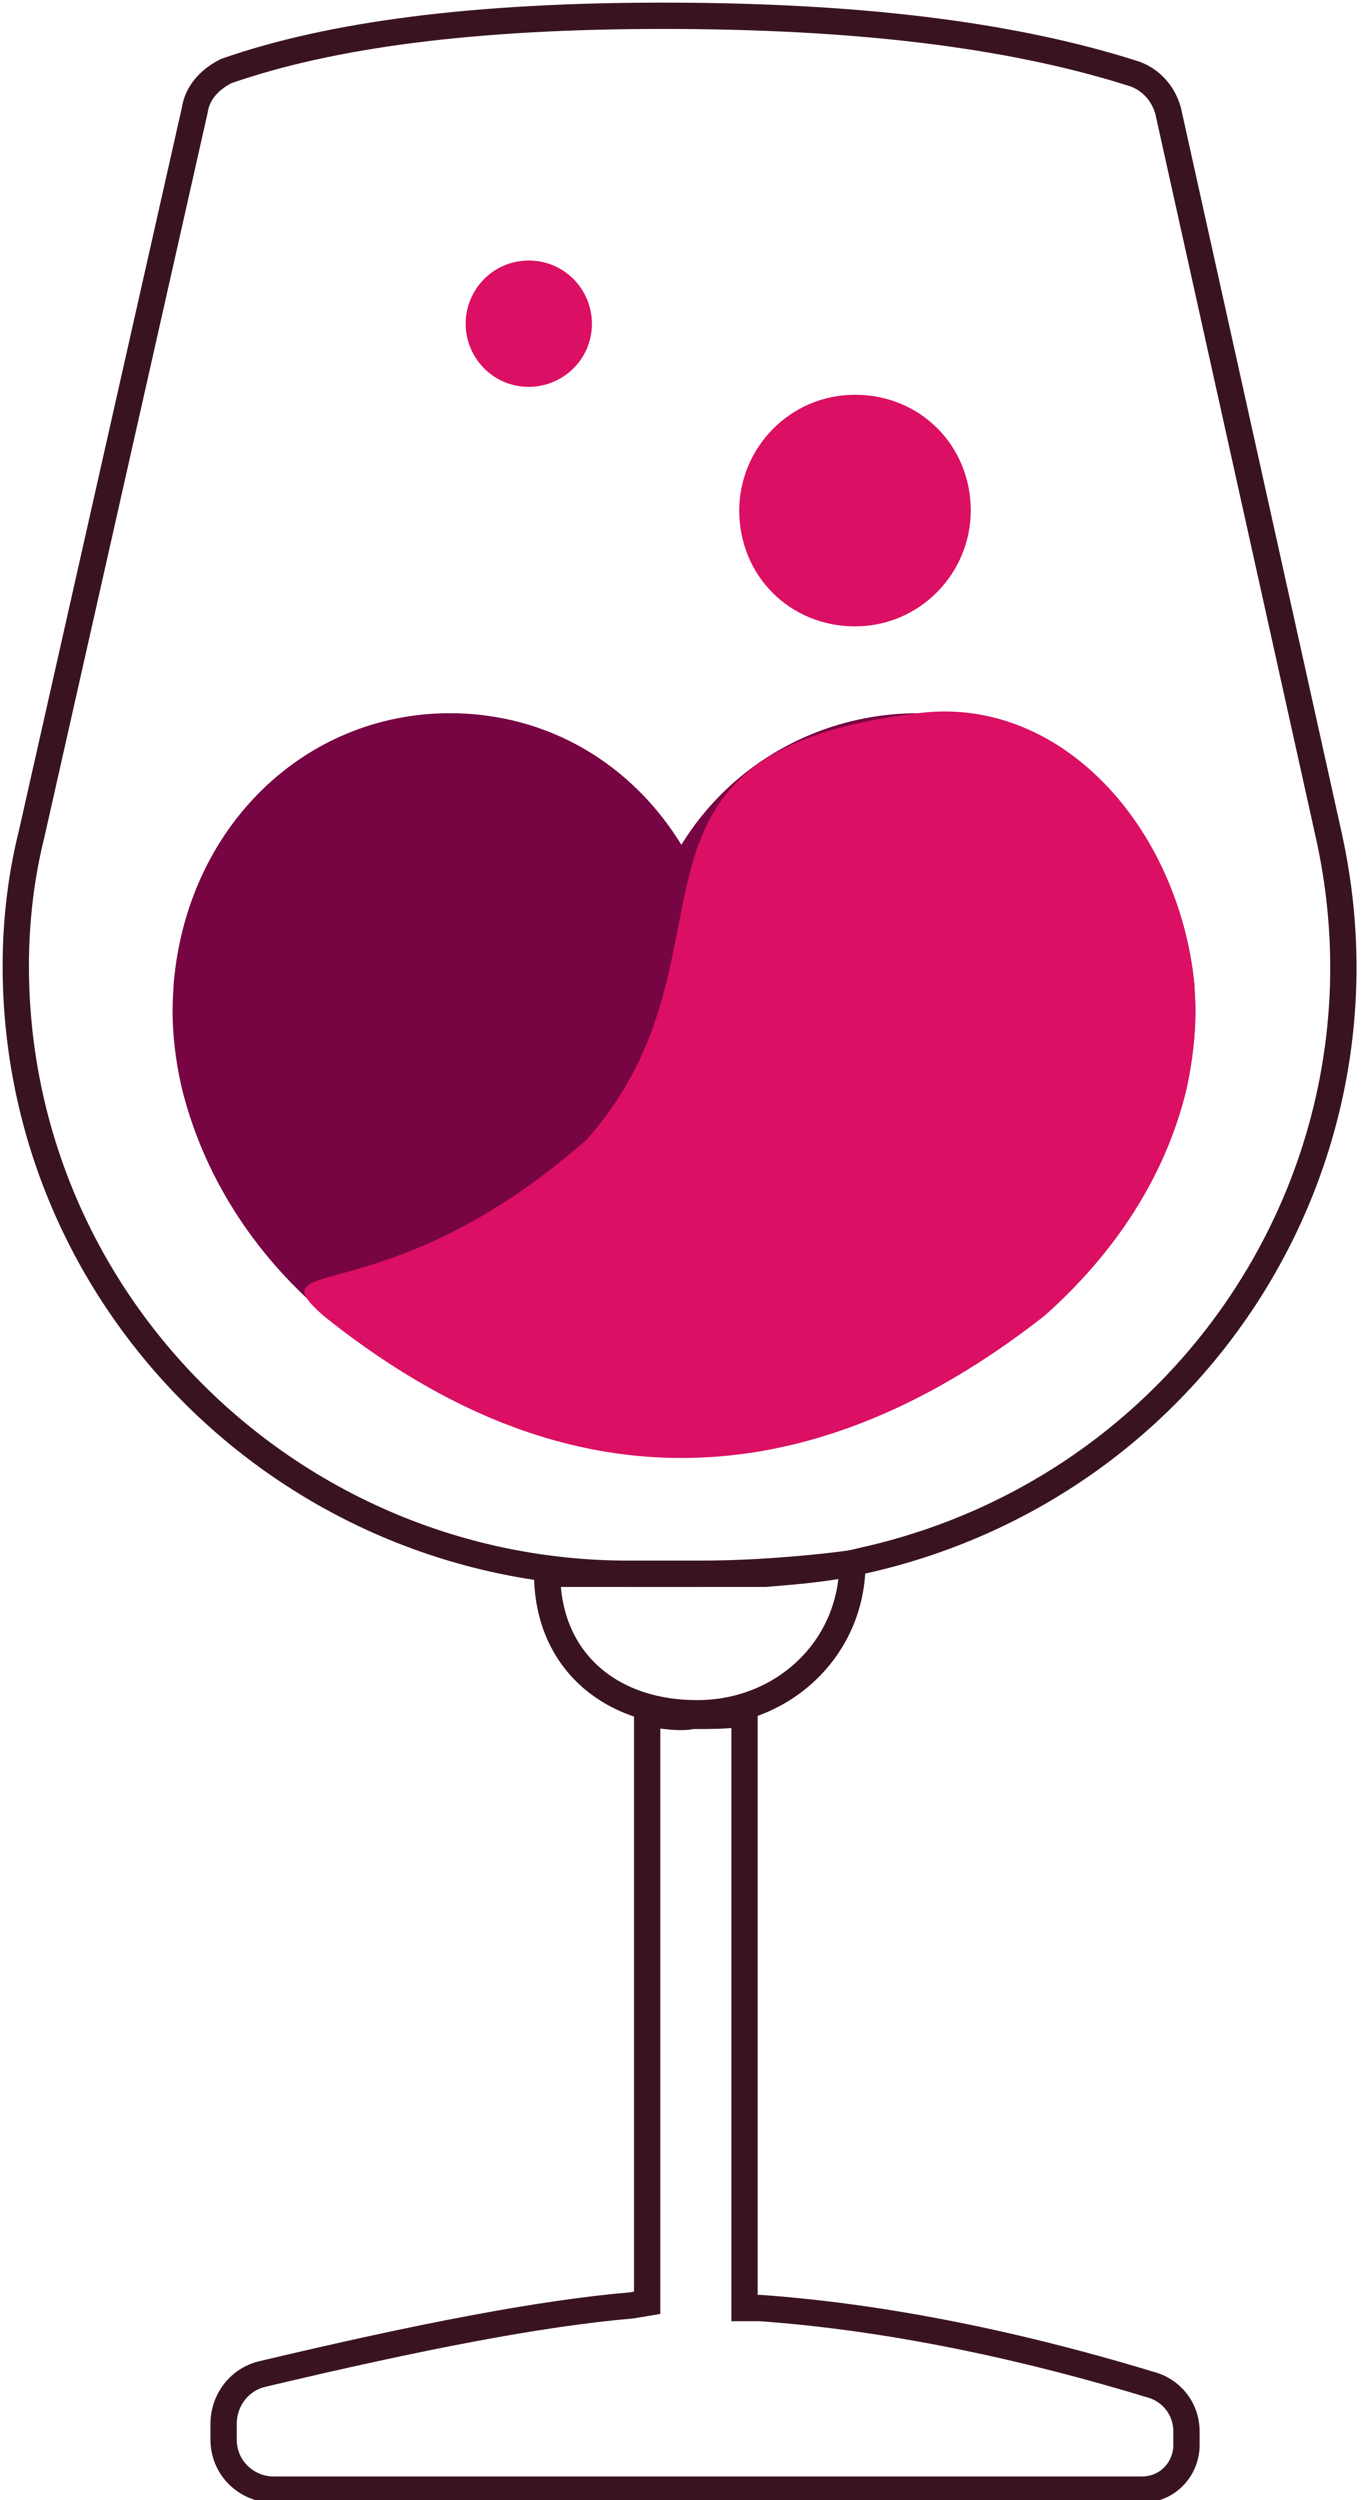 <?xml version="1.0" encoding="utf-8"?>
<!-- Generator: Adobe Illustrator 22.0.1, SVG Export Plug-In . SVG Version: 6.00 Build 0)  -->
<svg version="1.1" id="Слой_1" xmlns="http://www.w3.org/2000/svg" xmlns:xlink="http://www.w3.org/1999/xlink" x="0px" y="0px"
	 viewBox="0 0 52 95" style="enable-background:new 0 0 52 95;" xml:space="preserve">
<style type="text/css">
	.st0{fill:none;stroke:#391420;}
	.st1{fill:#770443;}
	.st2{fill:#DB0F63;}
	.st3{fill:none;stroke:#DB0F63;}
</style>
<title>Group</title>
<desc>Created with Sketch.</desc>
<g id="Page-1">
	<g id="Soon_2" transform="translate(-655, -591)">
		<g id="Group-8" transform="translate(503, 566)">
			<g id="Group" transform="translate(152, 25)">
				<path id="Stroke-1" class="st0" d="M28.5,59.8L28.5,59.8l0.6,0c1.2-0.1,2.5-0.2,3.7-0.5c12.6-2.8,20.5-15.1,17.7-27.6L44.4,4.2
					c-0.2-0.7-0.7-1.2-1.3-1.4c-4.7-1.5-10.6-2.2-17.9-2.2c-7.1,0-12.6,0.7-16.6,2.1C8,3,7.5,3.5,7.4,4.2L1.2,31.7
					c-0.4,1.6-0.6,3.3-0.6,5c0,12.8,10.5,23.1,23.3,23.1h2.6H28.5z M24.6,65.1v22.4l-0.6,0.1c-3.5,0.3-8.1,1.2-14,2.6
					c-0.9,0.2-1.5,1-1.5,1.9v0.6c0,1.1,0.9,1.9,1.9,1.9h33c1,0,1.7-0.8,1.7-1.7v-0.5c0-0.9-0.6-1.6-1.4-1.8
					c-5.6-1.7-10.6-2.6-14.8-2.9l-0.6,0V65.1c-0.6,0.1-1.3,0.1-2,0.1C25.9,65.3,25.2,65.2,24.6,65.1z"/>
				<path id="Fill-3" class="st1" d="M45.4,37.4c-0.6-6-5-10.3-10.5-10.3c-3.7,0-7.1,1.9-9,5c-1.9-3.1-5.1-5-8.8-5
					c-5.5,0-10,4.3-10.5,10.3c0,0.3-0.2,1.7,0.3,3.9c0.8,3.3,2.7,6.3,5.4,8.6c4.5,3.6,9,5.4,13.6,5.4c4.6,0,9.2-1.8,13.8-5.4
					c2.7-2.4,4.6-5.3,5.4-8.6C45.6,39.1,45.4,37.7,45.4,37.4"/>
				<path id="Fill-5" class="st2" d="M45.4,37.4c-0.6-6-5.1-11-10.5-10.3c-12.6,1.5-6.3,9.1-12.6,16.2c-7.6,6.7-12.7,4.3-10,6.7
					c4.5,3.6,9,5.4,13.6,5.4c4.6,0,9.2-1.8,13.8-5.4c2.7-2.4,4.6-5.3,5.4-8.6C45.6,39.1,45.4,37.7,45.4,37.4"/>
				<path id="Fill-7" class="st2" d="M32.5,15.5c2.2,0,3.9,1.7,3.9,3.9c0,2.1-1.7,3.9-3.9,3.9c-2.2,0-3.9-1.7-3.9-3.9
					C28.6,17.3,30.3,15.5,32.5,15.5"/>
				<path id="Stroke-9" class="st3" d="M32.5,15.5c2.2,0,3.9,1.7,3.9,3.9c0,2.1-1.7,3.9-3.9,3.9c-2.2,0-3.9-1.7-3.9-3.9
					C28.6,17.3,30.3,15.5,32.5,15.5z"/>
				<path id="Fill-11" class="st2" d="M20.1,10.4c1.1,0,1.9,0.9,1.9,1.9c0,1.1-0.9,1.9-1.9,1.9c-1.1,0-1.9-0.9-1.9-1.9
					C18.2,11.3,19,10.4,20.1,10.4"/>
				<path id="Stroke-13" class="st3" d="M20.1,10.4c1.1,0,1.9,0.9,1.9,1.9c0,1.1-0.9,1.9-1.9,1.9c-1.1,0-1.9-0.9-1.9-1.9
					C18.2,11.3,19,10.4,20.1,10.4z"/>
				<path id="Stroke-15" class="st0" d="M26.5,65.1c3.3,0,5.9-2.5,5.9-5.7c0,0-2.8,0.4-5.8,0.4h-5.8C20.8,63,23.1,65.1,26.5,65.1z"
					/>
			</g>
		</g>
	</g>
</g>
</svg>
